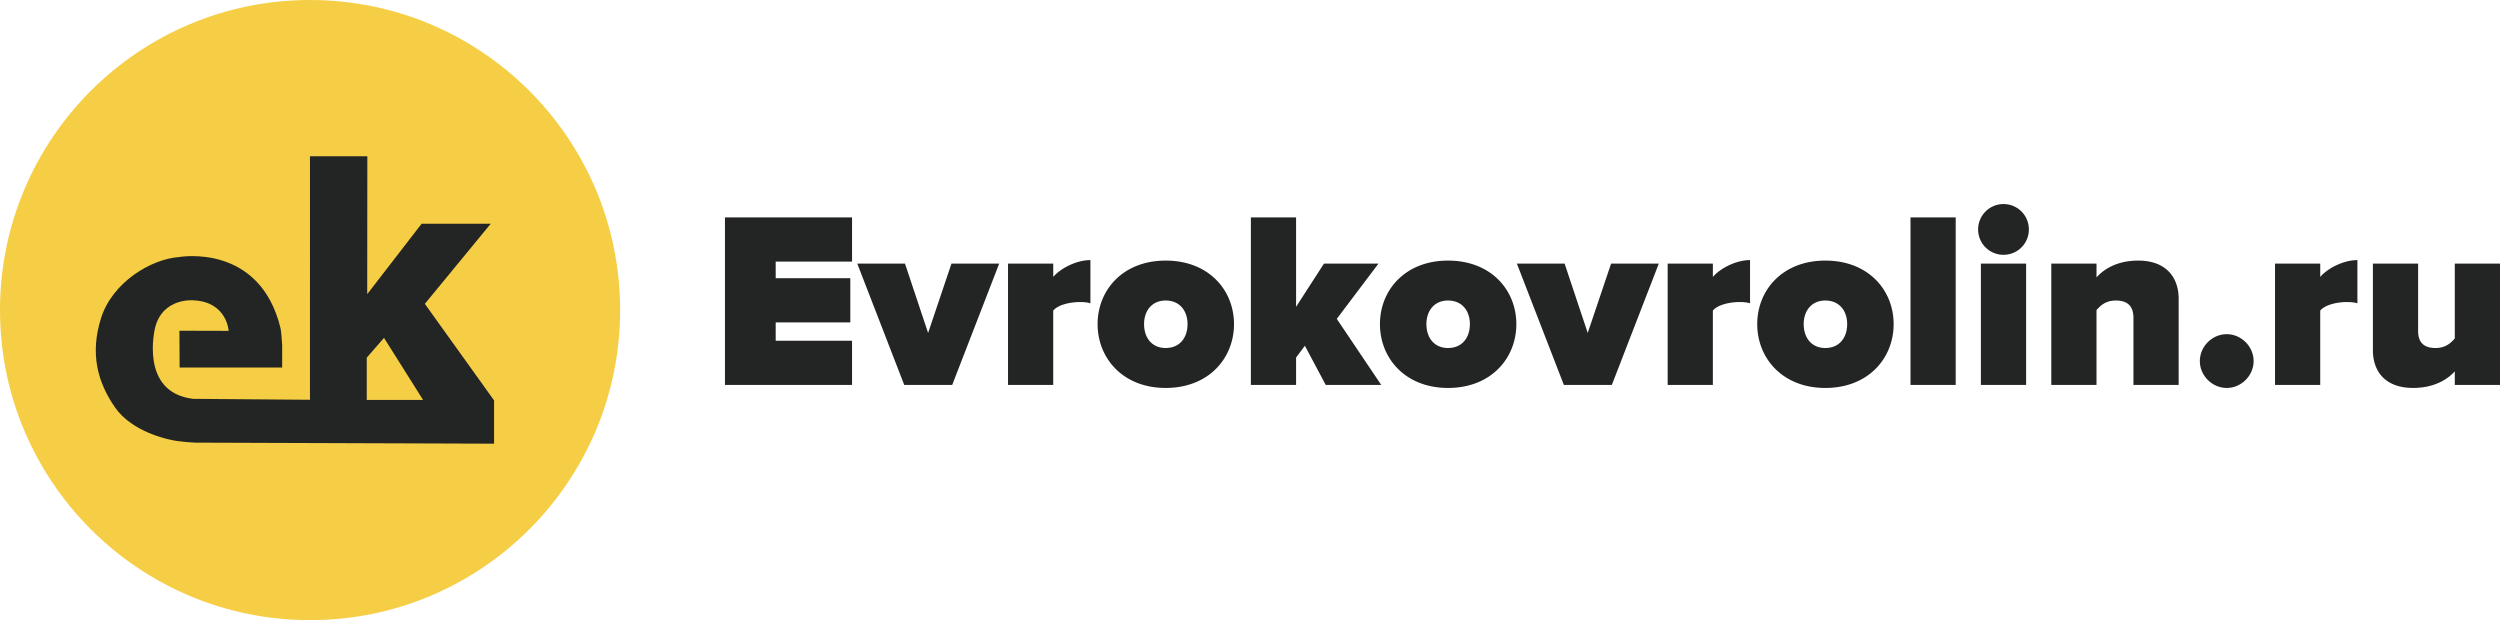 <svg xmlns="http://www.w3.org/2000/svg" width="318.481" height="79"><path d="M108.546 49.037v-5.632h-9.728v-2.336h9.504v-5.632h-9.504v-2.112h9.728v-5.632H92.354v21.344h16.192Zm12.759 0 5.984-15.456h-6.08l-2.976 8.832-2.944-8.832h-6.08l5.984 15.456h6.112Zm12.869 0v-9.472c.64-.768 2.208-1.088 3.424-1.088.544 0 1.024.064 1.312.16v-5.504c-1.76 0-3.776 1.024-4.736 2.144v-1.696h-5.76v15.456h5.76Zm14.324.384c5.504 0 8.704-3.808 8.704-8.128s-3.2-8.096-8.704-8.096c-5.472 0-8.672 3.776-8.672 8.096s3.2 8.128 8.672 8.128Zm0-5.088c-1.76 0-2.752-1.312-2.752-3.04 0-1.696.992-3.008 2.752-3.008 1.792 0 2.784 1.312 2.784 3.008 0 1.728-.992 3.04-2.784 3.04Zm27.461 4.704-5.664-8.416 5.312-7.04h-6.944l-3.552 5.504V27.693h-5.76v21.344h5.76v-3.488l1.12-1.504 2.656 4.992h7.072Zm8.508.384c5.504 0 8.704-3.808 8.704-8.128s-3.2-8.096-8.704-8.096c-5.472 0-8.672 3.776-8.672 8.096s3.2 8.128 8.672 8.128Zm0-5.088c-1.76 0-2.752-1.312-2.752-3.04 0-1.696.992-3.008 2.752-3.008 1.792 0 2.784 1.312 2.784 3.008 0 1.728-.992 3.04-2.784 3.04Zm20.869 4.704 5.984-15.456h-6.08l-2.976 8.832-2.944-8.832h-6.08l5.984 15.456h6.112Zm12.869 0v-9.472c.64-.768 2.208-1.088 3.424-1.088.544 0 1.024.064 1.312.16v-5.504c-1.76 0-3.776 1.024-4.736 2.144v-1.696h-5.76v15.456h5.76Zm14.325.384c5.504 0 8.704-3.808 8.704-8.128s-3.2-8.096-8.704-8.096c-5.472 0-8.672 3.776-8.672 8.096s3.2 8.128 8.672 8.128Zm0-5.088c-1.76 0-2.752-1.312-2.752-3.04 0-1.696.992-3.008 2.752-3.008 1.792 0 2.784 1.312 2.784 3.008 0 1.728-.992 3.04-2.784 3.04Zm16.612 4.704V27.693h-5.76v21.344h5.76Zm6.089-16.576a3.222 3.222 0 0 0 3.232-3.232 3.222 3.222 0 0 0-3.232-3.232 3.223 3.223 0 0 0-3.232 3.232 3.223 3.223 0 0 0 3.232 3.232Zm2.88 16.576V33.581h-5.76v15.456h5.76Zm19.433 0V38.061c0-2.688-1.568-4.864-5.152-4.864-2.72 0-4.416 1.12-5.312 2.144v-1.76h-5.76v15.456h5.76v-9.536c.48-.544 1.152-1.216 2.464-1.216 1.376 0 2.24.608 2.24 2.208v8.544h5.76Zm6.125.384c1.856 0 3.424-1.568 3.424-3.424 0-1.856-1.568-3.424-3.424-3.424-1.856 0-3.424 1.568-3.424 3.424 0 1.856 1.568 3.424 3.424 3.424Zm11.911-.384v-9.472c.64-.768 2.208-1.088 3.424-1.088.544 0 1.024.064 1.312.16v-5.504c-1.76 0-3.776 1.024-4.736 2.144v-1.696h-5.76v15.456h5.76Zm22.901 0V33.581h-5.76v9.536c-.48.544-1.152 1.216-2.432 1.216-1.408 0-2.24-.608-2.24-2.176v-8.576h-5.76v11.04c0 2.656 1.536 4.8 5.12 4.8 2.72 0 4.416-1.12 5.312-2.112v1.728h5.76Z" style="fill:#232524"/><path d="M79 39.5C79 17.685 61.315 0 39.5 0S0 17.685 0 39.5 17.685 79 39.5 79 79 61.315 79 39.5Z" fill="#F6CE45"/><path d="m54.123 38.706 8.395-10.208-8.81.006-6.927 8.967.016-17.56h-7.308l-.003 31.017-14.875-.12c-6.953-.806-4.844-9.103-4.844-9.103 1.01-3.857 4.935-3.442 4.935-3.442 4.231.224 4.424 3.885 4.424 3.885l-6.267-.017.022 4.692 13.066-.005v-2.831c-.013-.301-.12-1.81-.202-2.148-2.641-10.963-12.96-9.092-12.96-9.092-3.562.27-8.463 3.207-9.908 7.766-1.443 4.559-.437 8.207 1.78 11.394 2.217 3.188 6.902 4.076 6.902 4.076 1.255.336 3.393.406 3.393.406l37.991.132v-5.51l-8.82-12.305Zm-7.4 12.242v-5.386l2.197-2.519 4.977 7.904h-7.175l.001.001Z" fill="#232524"/></svg>